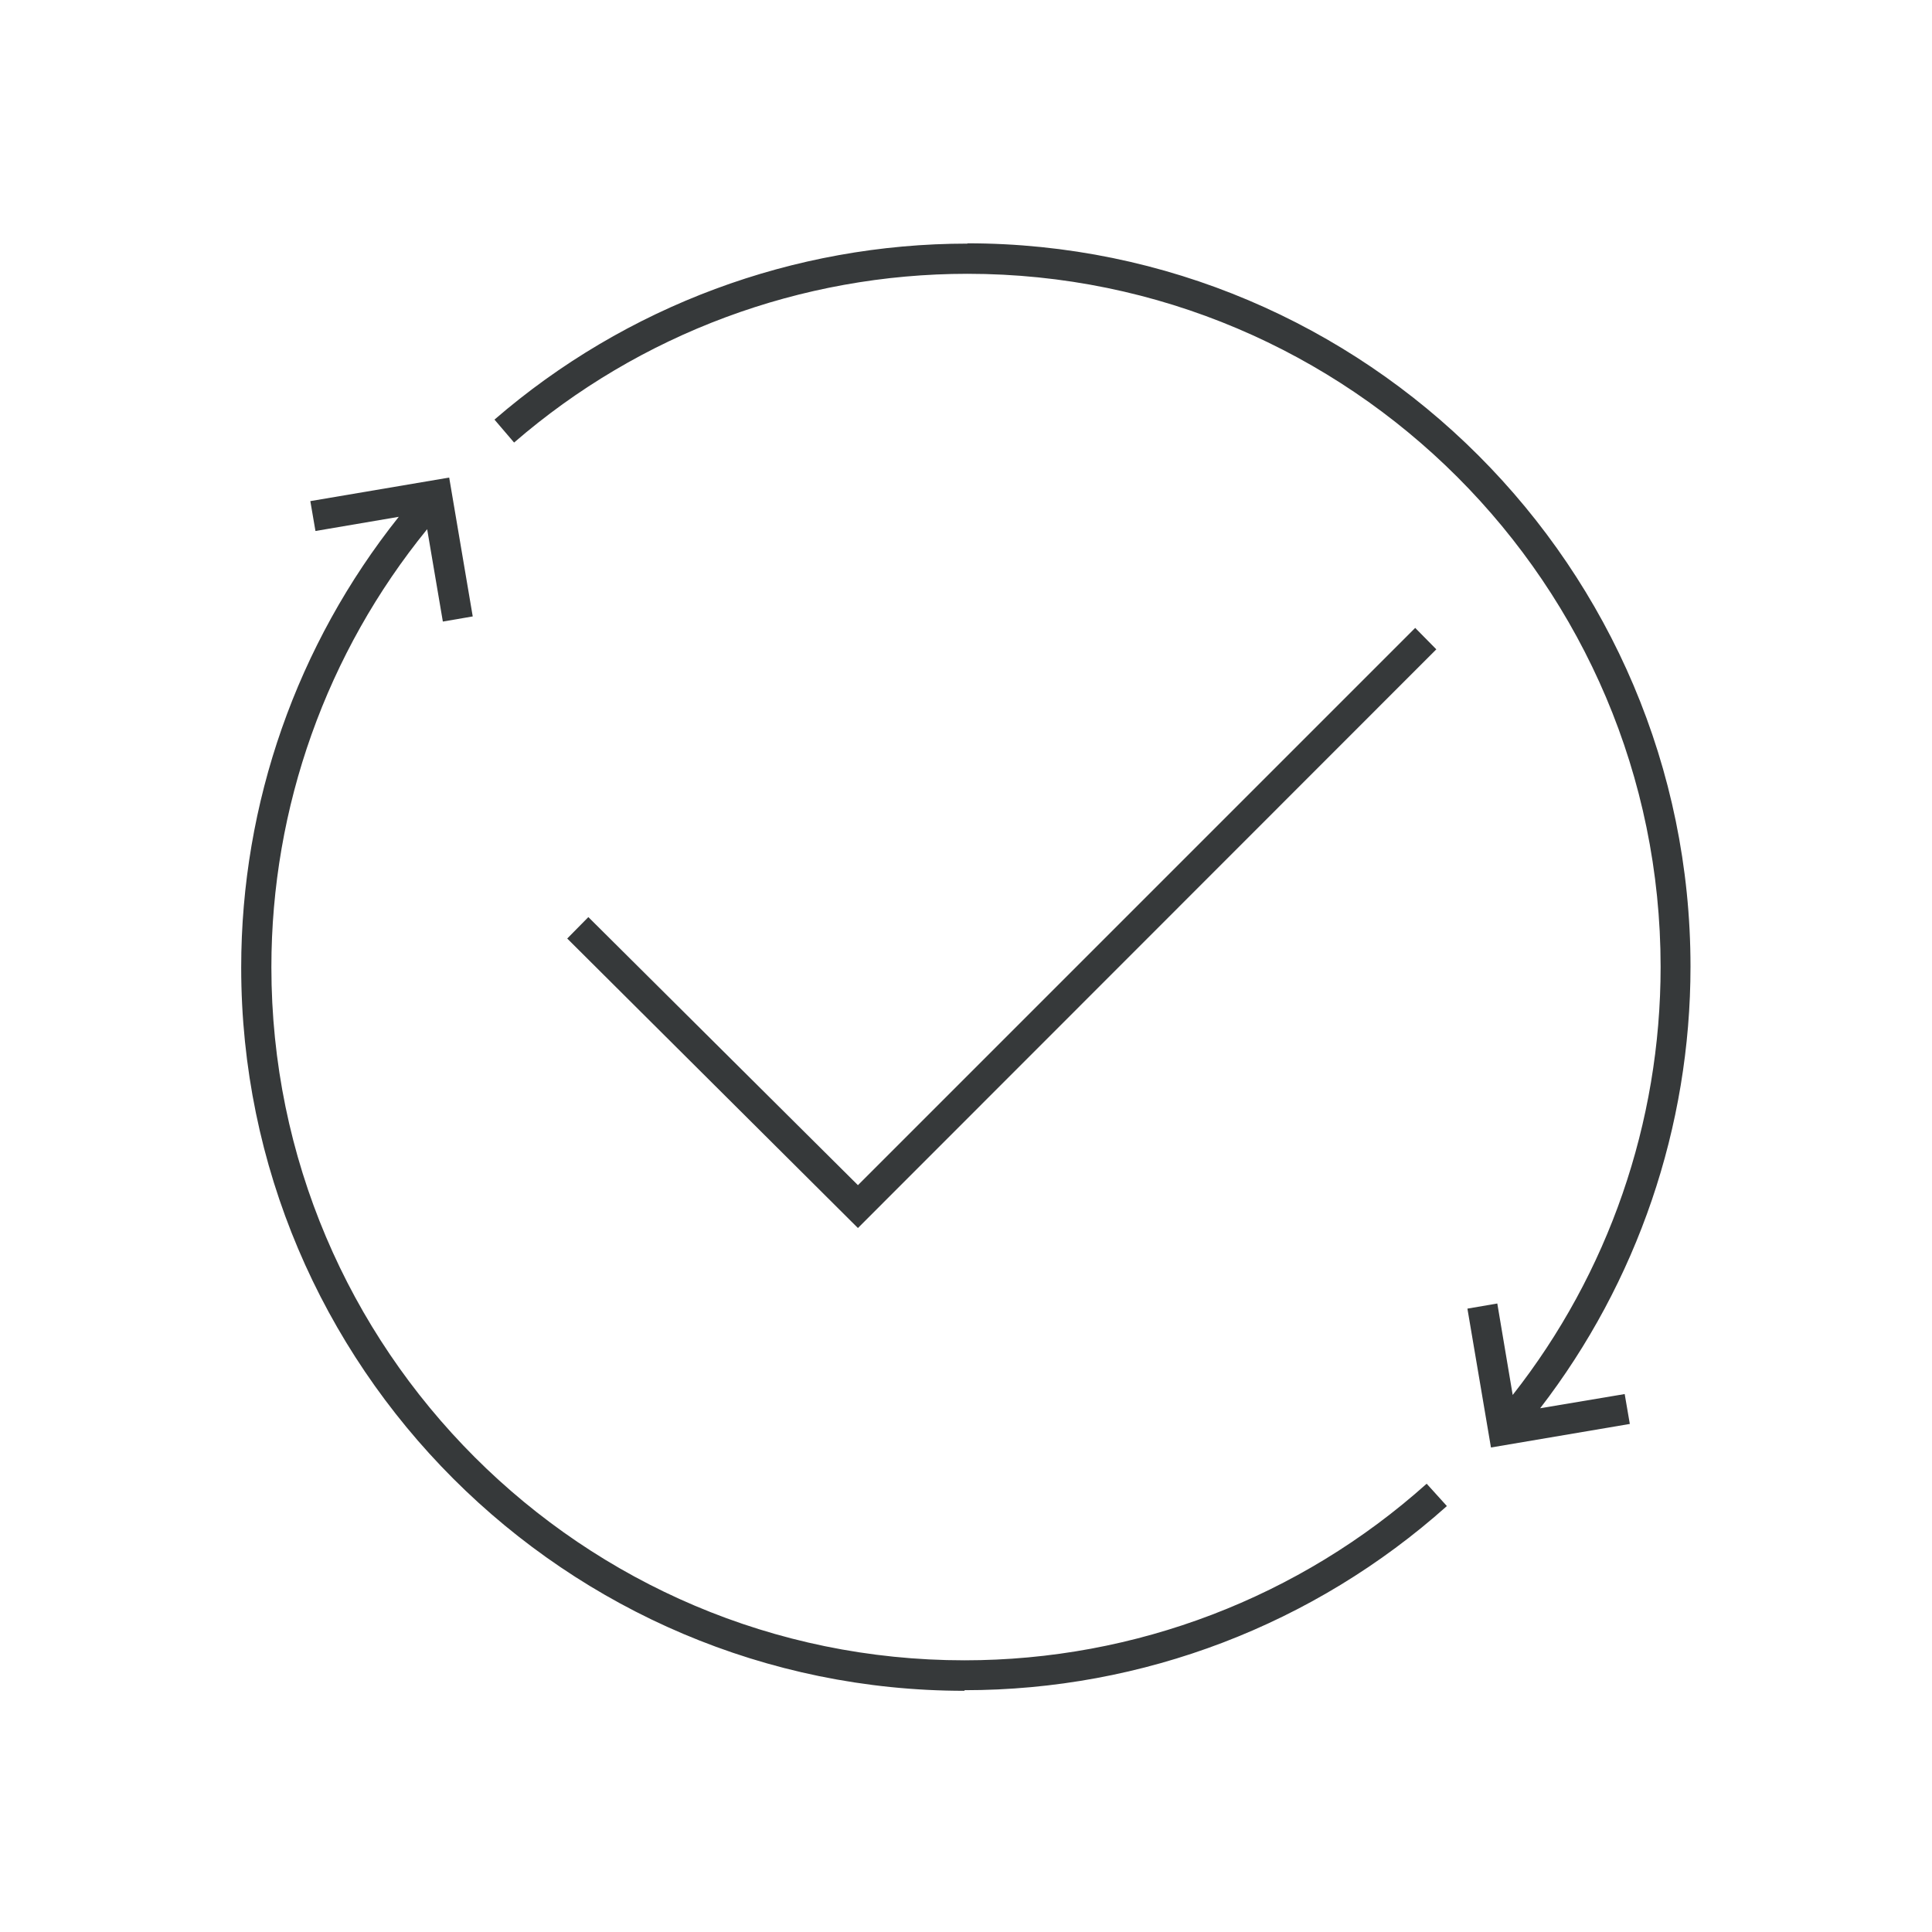 <?xml version="1.0" encoding="UTF-8"?><svg id="Icon_Design" xmlns="http://www.w3.org/2000/svg" viewBox="0 0 64 64"><defs><style>.cls-1{fill:#36393a;}</style></defs><path class="cls-1" d="m31.95,55.99c5.91,0,11.58-2.17,15.98-6.1l-.67-.74c-4.21,3.77-9.65,5.85-15.31,5.85-12.66,0-22.96-10.3-22.96-22.96,0-5.31,1.83-10.42,5.16-14.51l.52,3.06.99-.17-.78-4.6-4.6.78.17.99,2.76-.47c-3.37,4.23-5.22,9.48-5.22,14.93,0,13.21,10.75,23.96,23.96,23.96Z"/><path class="cls-1" d="m32.05,8.07c-5.76,0-11.32,2.07-15.67,5.83l.65.76c4.17-3.61,9.5-5.59,15.02-5.59,12.66,0,22.96,10.3,22.96,22.96,0,5.16-1.73,10.15-4.9,14.18l-.51-3.03-.99.17.78,4.6,4.6-.78-.17-.99-2.8.47c3.22-4.18,4.98-9.32,4.98-14.63,0-13.21-10.75-23.96-23.96-23.96Z"/><polygon class="cls-1" points="19.49 30.38 18.79 31.09 28.42 40.68 47.58 21.51 46.88 20.8 28.42 39.26 19.49 30.38"/></svg>
